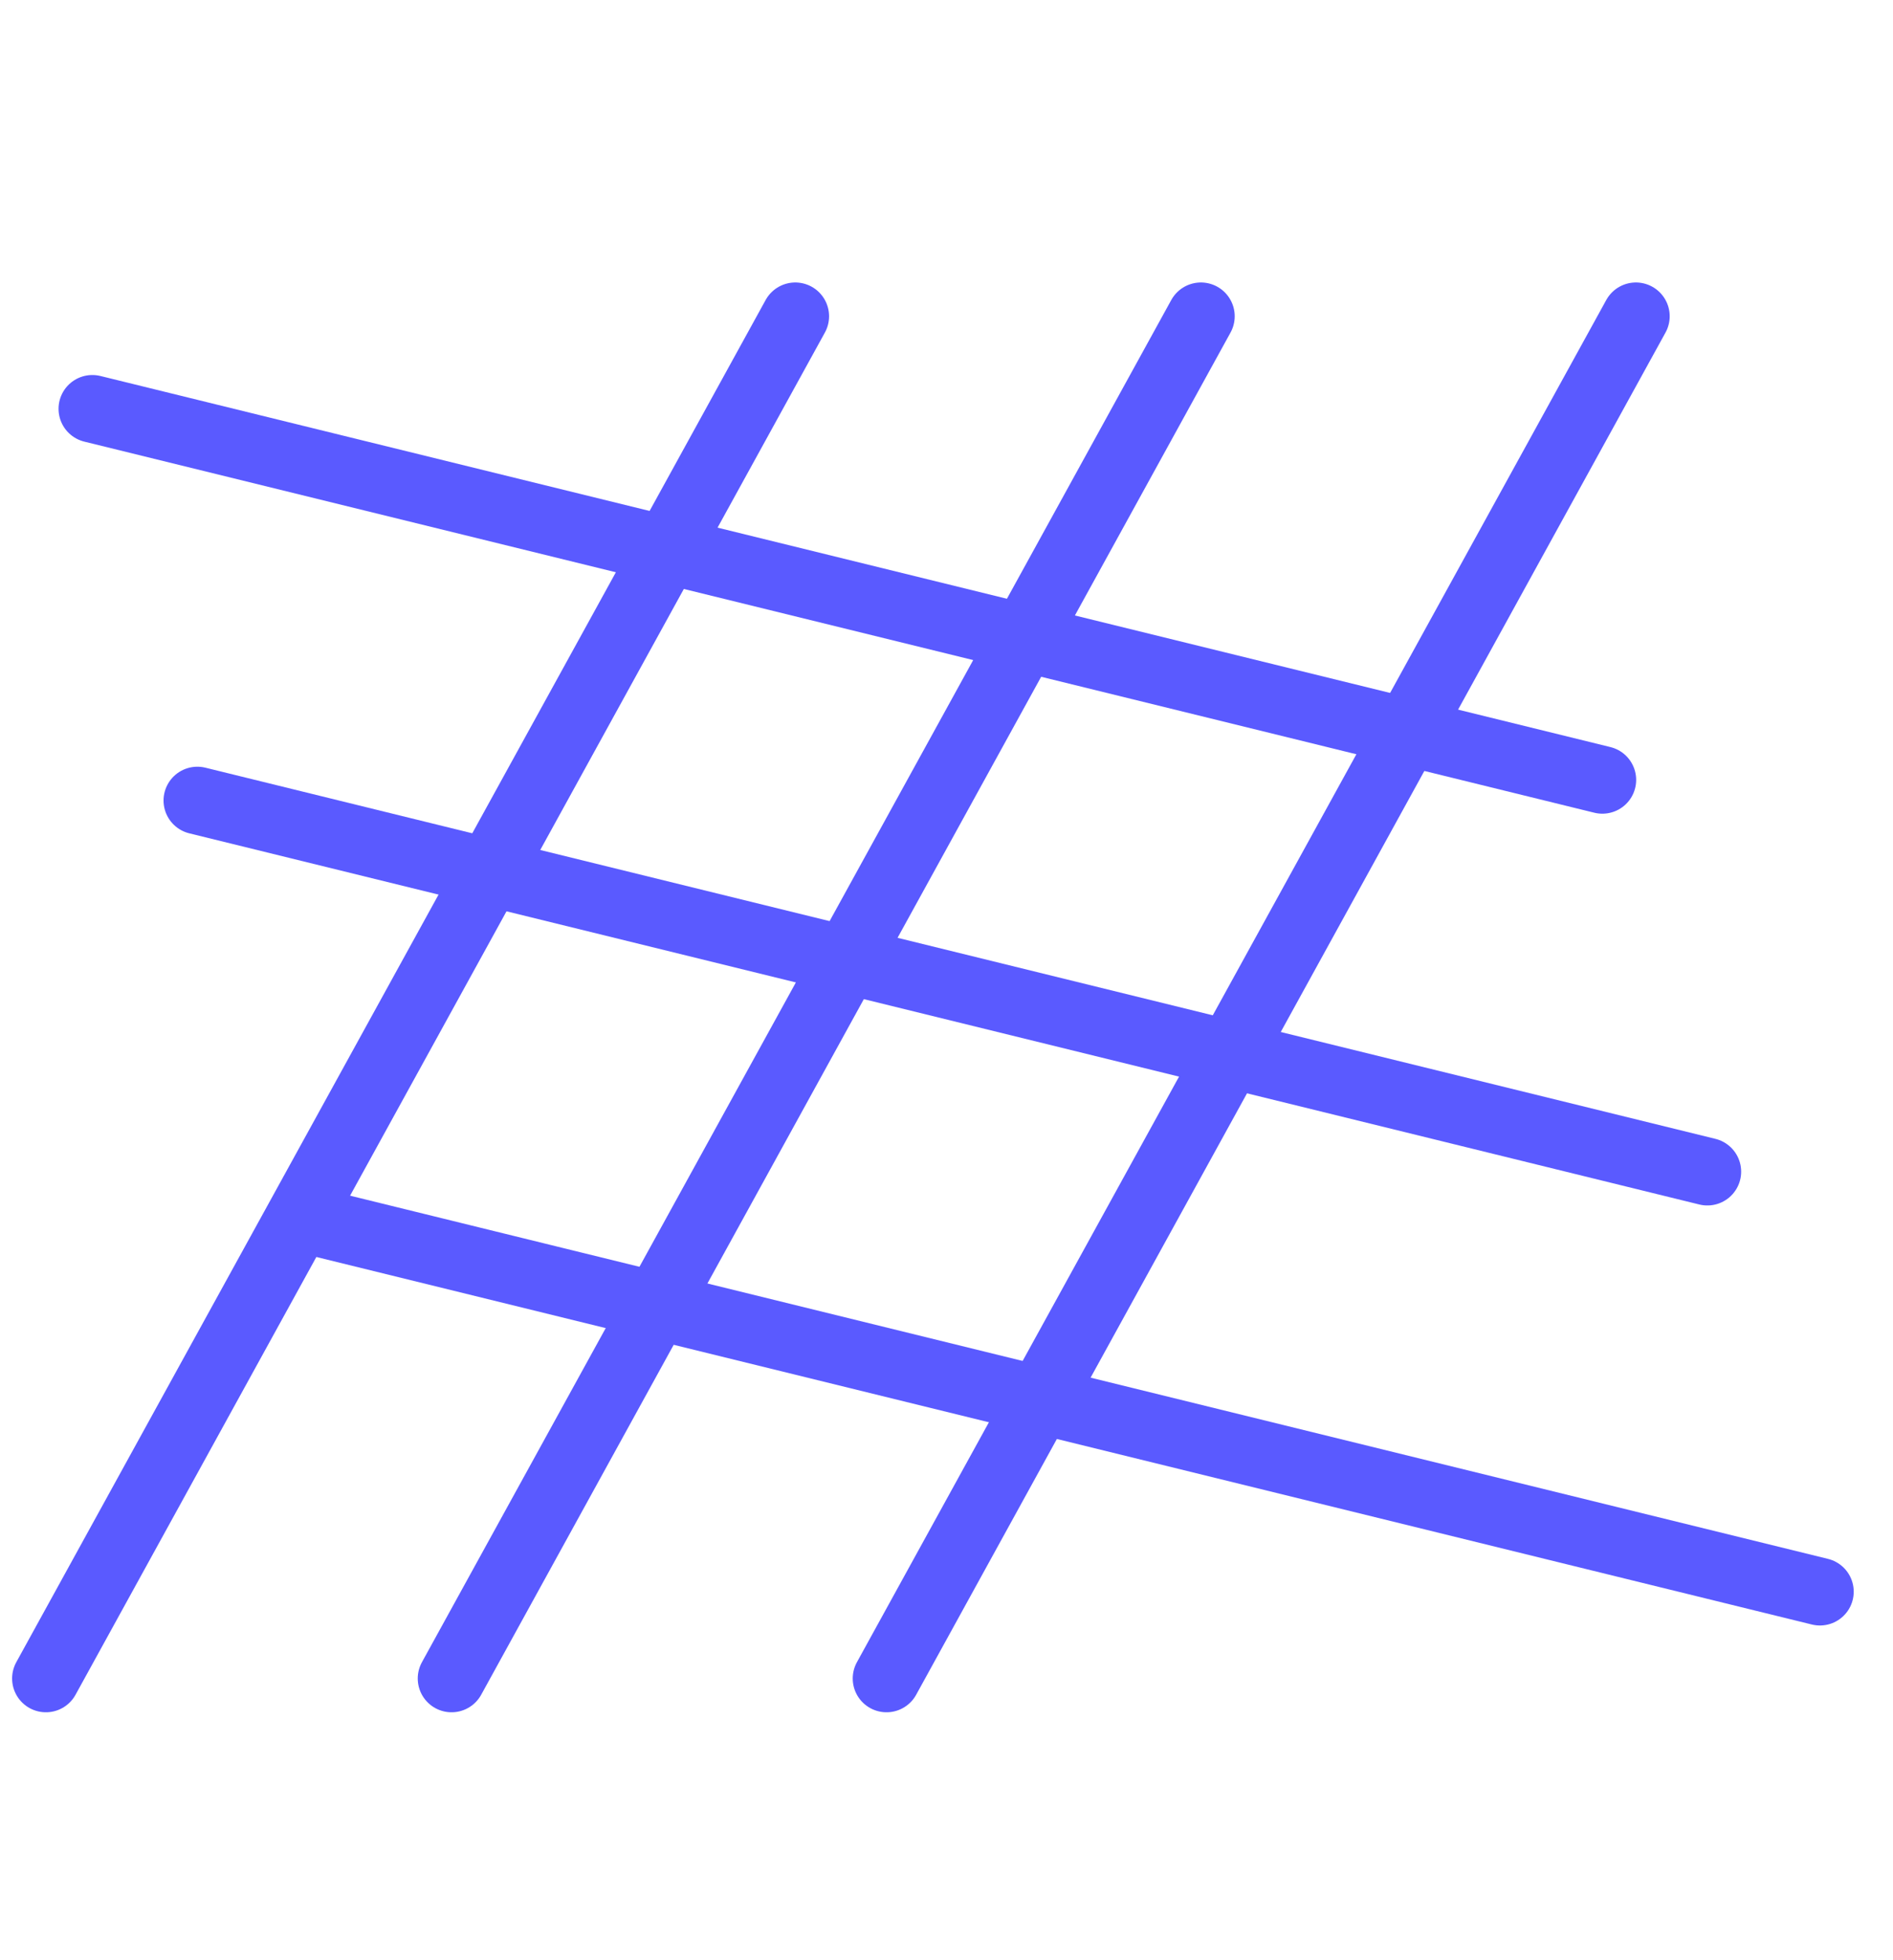 <svg width="28" height="29" viewBox="0 0 28 29" fill="none" xmlns="http://www.w3.org/2000/svg">
<line x1="24.197" y1="4.679" x2="13.113" y2="24.832" stroke="#5A5AFF" stroke-linecap="round"/>
<line x1="17.763" y1="4.679" x2="6.679" y2="24.832" stroke="#5A5AFF" stroke-linecap="round"/>
<line x1="11.763" y1="4.679" x2="0.679" y2="24.832" stroke="#5A5AFF" stroke-linecap="round"/>
<line x1="26.919" y1="23.548" x2="4.584" y2="18.058" stroke="#5A5AFF" stroke-linecap="round"/>
<line x1="25.254" y1="17.334" x2="2.919" y2="11.843" stroke="#5A5AFF" stroke-linecap="round"/>
<line x1="23.701" y1="11.538" x2="1.366" y2="6.048" stroke="#5A5AFF" stroke-linecap="round"/>
</svg>
